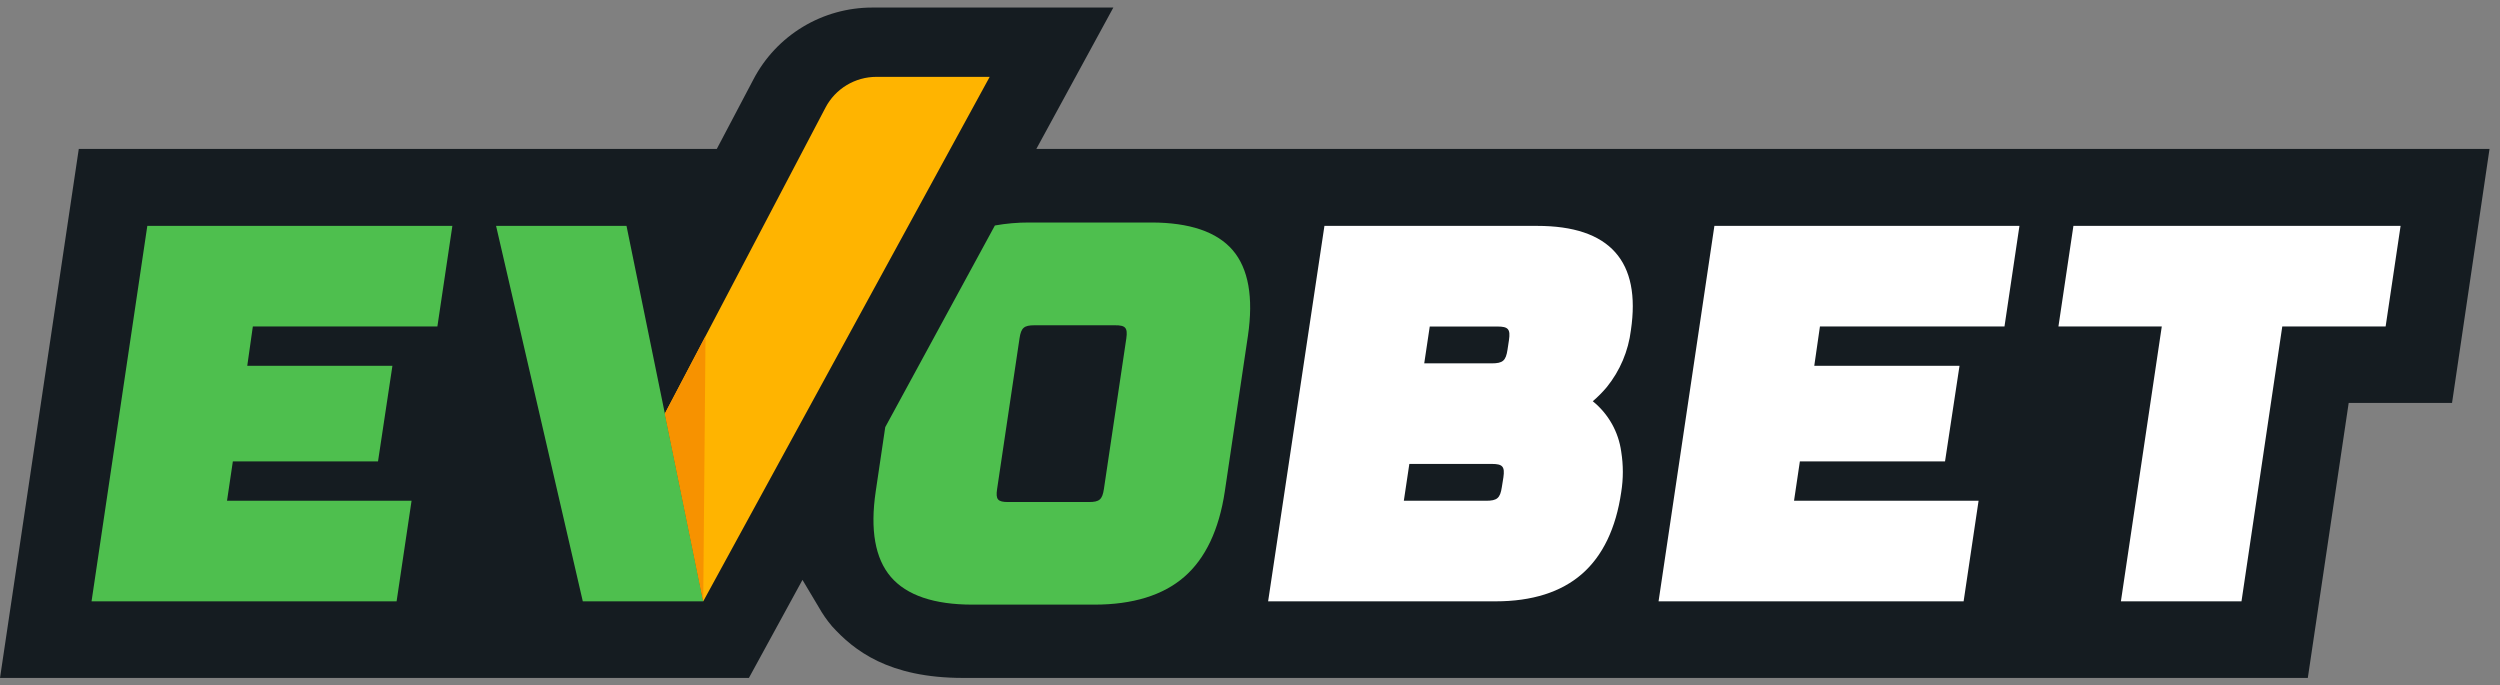 <?xml version="1.0" encoding="UTF-8"?>
<svg xmlns="http://www.w3.org/2000/svg" width="186" height="51" viewBox="0 0 186 51" fill="none">
  <rect x="0" y="0" width="186" height="51" fill="#808080" stroke="none"/>
  <g clip-path="url(#clip0)">
    <path d="M77.102 11.083L82.833 0.562H64.913C63.087 0.558 61.294 1.055 59.731 1.998C58.169 2.941 56.896 4.295 56.053 5.911L53.328 11.083H5.861L0.001 50.438H55.719L59.704 43.143L60.917 45.177C61.198 45.679 61.528 46.153 61.901 46.592C63.524 48.38 66.097 50.438 71.658 50.438H171.701L174.742 29.98H182.431L185.22 11.083H77.102Z" fill="#151C21"/>
    <path d="M6.811 44.739H29.507L30.62 37.257H16.89L17.324 34.329H28.124L29.196 27.215H18.396L18.812 24.287H32.542L33.656 16.806H10.96L6.811 44.739Z" fill="#4EBF4E"/>
    <path d="M118.503 29.852C118.88 29.53 119.229 29.178 119.547 28.799C120.53 27.582 121.151 26.114 121.34 24.562C121.715 22.025 121.34 20.073 120.168 18.764C118.996 17.454 117.062 16.806 114.36 16.806H98.538L94.348 44.739H111.278C113.985 44.739 116.142 44.055 117.689 42.71C119.236 41.366 120.226 39.315 120.619 36.614C120.779 35.617 120.779 34.601 120.619 33.604C120.418 32.13 119.662 30.788 118.503 29.852ZM105.963 27.034L106.373 24.293H111.407C112.216 24.293 112.386 24.492 112.268 25.298L112.157 26.029C112.034 26.835 111.811 27.034 110.985 27.034H105.963ZM111.735 36.252C111.612 37.058 111.389 37.257 110.563 37.257H104.445L104.855 34.516H110.991C111.8 34.516 111.969 34.715 111.852 35.521L111.735 36.252Z" fill="white"/>
    <path d="M123.397 44.739H146.093L147.206 37.257H133.476L133.91 34.329H144.71L145.788 27.215H134.982L135.404 24.287H149.134L150.247 16.806H127.551L123.397 44.739Z" fill="white"/>
    <path d="M154.262 16.806L153.148 24.287H160.837L157.795 44.739H166.767L169.802 24.287H177.491L178.604 16.806H154.262Z" fill="white"/>
    <path d="M91.717 18.617C90.545 17.25 88.506 16.554 85.652 16.554H76.569C75.714 16.552 74.861 16.626 74.02 16.776L65.862 31.78L65.153 36.567C64.731 39.414 65.106 41.553 66.278 42.921C67.451 44.289 69.49 44.984 72.344 44.984H81.427C84.281 44.984 86.531 44.289 88.107 42.921C89.684 41.553 90.697 39.414 91.125 36.567L92.848 24.971C93.264 22.13 92.889 19.991 91.717 18.617ZM83.8 25.164L82.13 36.386C82.013 37.164 81.796 37.351 81.017 37.351H75.01C74.231 37.351 74.067 37.164 74.184 36.386L75.854 25.164C75.971 24.387 76.188 24.2 76.967 24.2H82.945C83.742 24.194 83.906 24.387 83.8 25.164Z" fill="#4EBF4E"/>
    <path d="M36.908 16.806L43.36 44.739H52.32L46.612 16.806H36.908Z" fill="#4EBF4E"/>
    <path d="M65.206 5.718C64.425 5.718 63.658 5.931 62.99 6.335C62.321 6.739 61.776 7.318 61.415 8.009L49.466 30.769L52.32 44.739L73.633 5.718H65.206Z" fill="#FFB400"/>
    <path d="M49.466 30.769L52.32 44.739L52.49 25.018L49.466 30.769Z" fill="#F79200"/>
  </g>
  <defs>
    <clipPath id="clip0">
      <rect width="185.219" height="49.875" fill="white" transform="translate(0.001 0.562)"/>
    </clipPath>
  </defs>
</svg>
